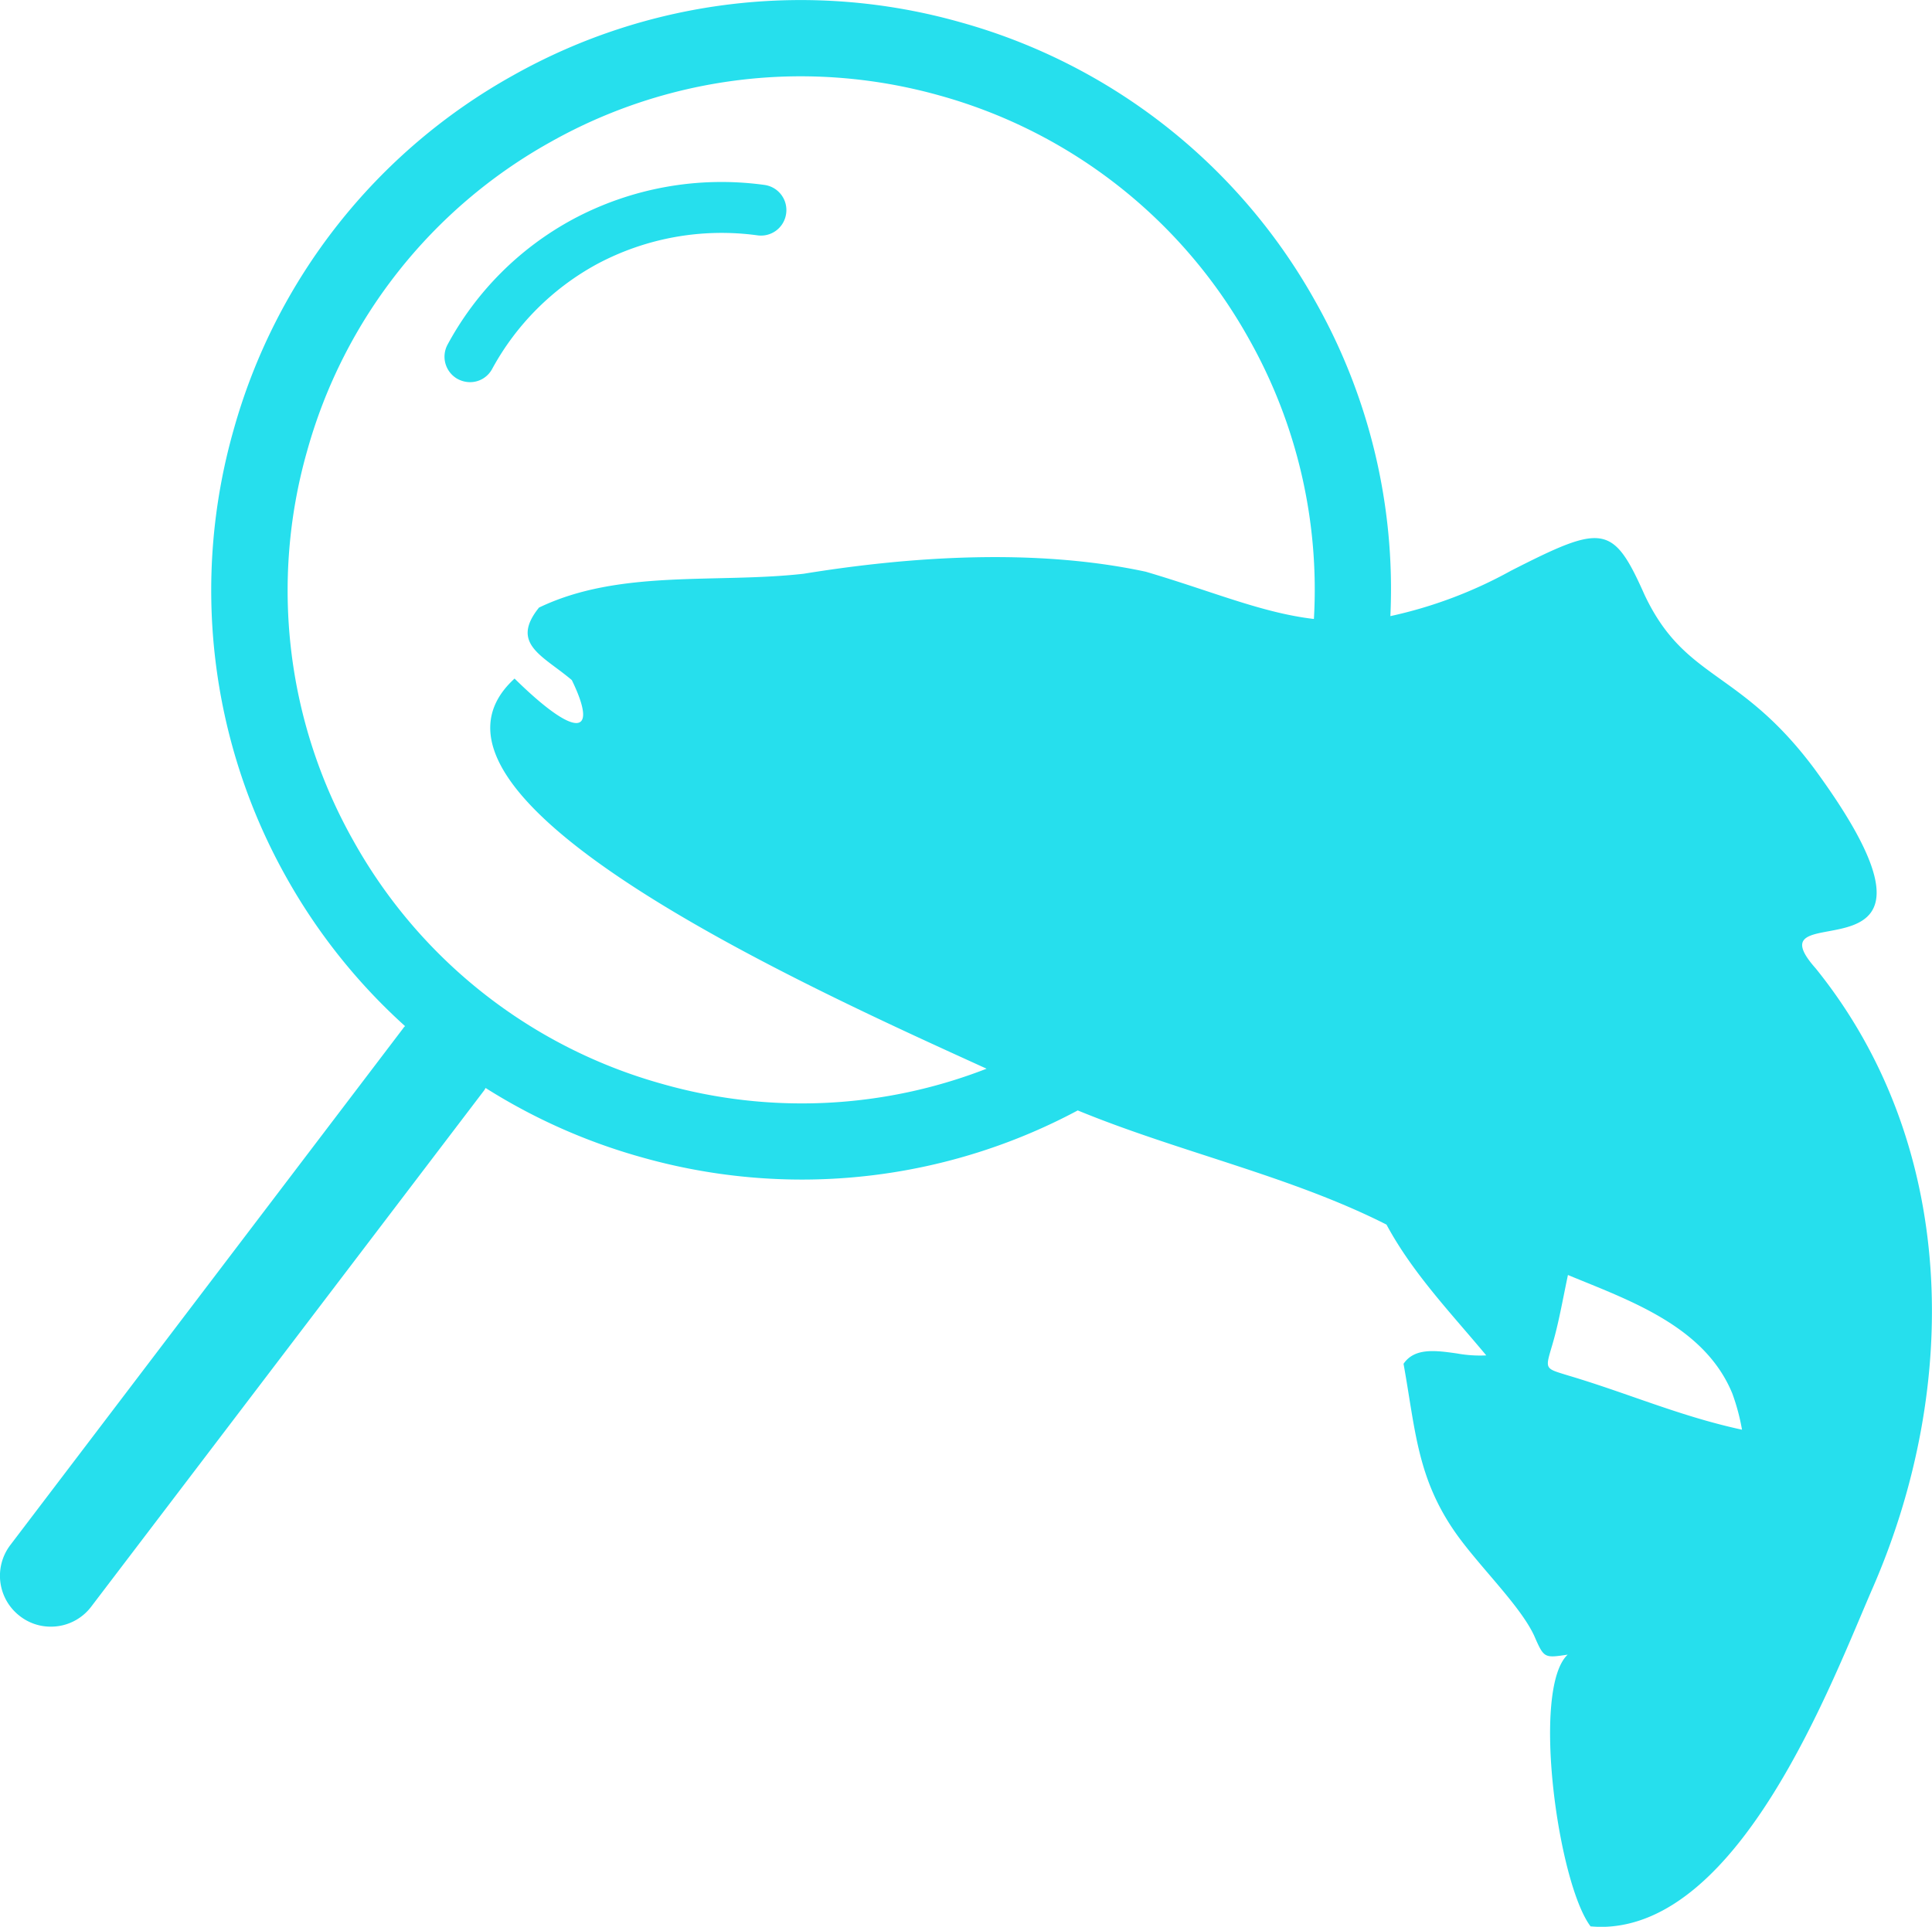 <svg xmlns="http://www.w3.org/2000/svg" width="144.819" height="144.456" viewBox="0 0 144.819 144.456"><g transform="translate(0 0)"><g transform="translate(0)"><g transform="translate(0 0)"><path d="M-2107.175-1346.749c-2.442-3.225-4.464-17.8-1.716-20.374-1.775.267-1.775.267-2.518-1.431-1.05-2.251-4.045-5.112-5.837-7.63-2.939-4.159-3.053-7.783-3.949-12.743.826-1.221,2.417-1,3.978-.78a9.682,9.682,0,0,0,2.222.15c-2.632-3.166-5.494-6.124-7.478-9.806-7.177-3.639-15.539-5.431-23.143-8.56a43.88,43.88,0,0,1-20.676,5.184,44.092,44.092,0,0,1-12.037-1.678,44.035,44.035,0,0,1-11.675-5.189c-.038.058-.057.115-.1.172l-29.454,38.706a3.781,3.781,0,0,1-3.033,1.508,3.752,3.752,0,0,1-2.308-.782,3.806,3.806,0,0,1-.725-5.342l29.435-38.725a.653.653,0,0,1,.152-.172,43.836,43.836,0,0,1-8.87-11.1,43.945,43.945,0,0,1-3.987-33.594,43.909,43.909,0,0,1,20.927-26.573,43.95,43.95,0,0,1,33.594-3.987,43.91,43.91,0,0,1,26.573,20.927,43.841,43.841,0,0,1,5.618,23.586,33.23,33.23,0,0,0,9.033-3.4c6.887-3.51,7.649-3.529,10.015,1.794,3.052,6.467,7.1,5.513,12.705,13.01,12.8,17.436-5.208,9,.133,15.013,10.625,13.163,10.874,31.266,4.273,46.432-3.056,7.006-9.879,25.424-20.4,25.423Q-2106.792-1346.718-2107.175-1346.749Zm-2.861-43.628c-.553,1.888-.61,1.774,1.183,2.327,4.5,1.335,8.355,3.052,13.029,4.064a15.8,15.8,0,0,0-.725-2.709c-2.079-5.075-7.763-7-12.323-8.89C-2109.272-1393.7-2109.559-1392-2110.036-1390.378Zm-75.124-90.137a38.232,38.232,0,0,0-18.218,23.14,38.18,38.18,0,0,0,3.471,29.245,38.233,38.233,0,0,0,23.14,18.218,38.173,38.173,0,0,0,24.318-1.14c-12.852-5.863-45.188-20.284-35.382-29.249,4.654,4.579,6.314,4.273,4.292.115-2.156-1.832-4.655-2.709-2.46-5.437,6.027-2.9,13.277-1.794,19.84-2.537,8.012-1.3,17.378-1.927,25.638-.153,5.052,1.49,8.7,3.086,12.607,3.544a38.271,38.271,0,0,0-4.881-21.017,38.234,38.234,0,0,0-23.14-18.219,38.641,38.641,0,0,0-10.473-1.45A38.28,38.28,0,0,0-2185.16-1480.514Zm-6.925,17.761a1.91,1.91,0,0,1-.763-2.595,23.2,23.2,0,0,1,9.386-9.385,23.59,23.59,0,0,1,14.364-2.576,1.9,1.9,0,0,1,1.622,2.156,1.9,1.9,0,0,1-2.156,1.622,19.824,19.824,0,0,0-12.019,2.156,19.614,19.614,0,0,0-7.86,7.86,1.873,1.873,0,0,1-1.66.992A1.979,1.979,0,0,1-2192.084-1462.754Z" transform="translate(2226.402 1491.174)" fill="#26dfed"/></g></g></g></svg>